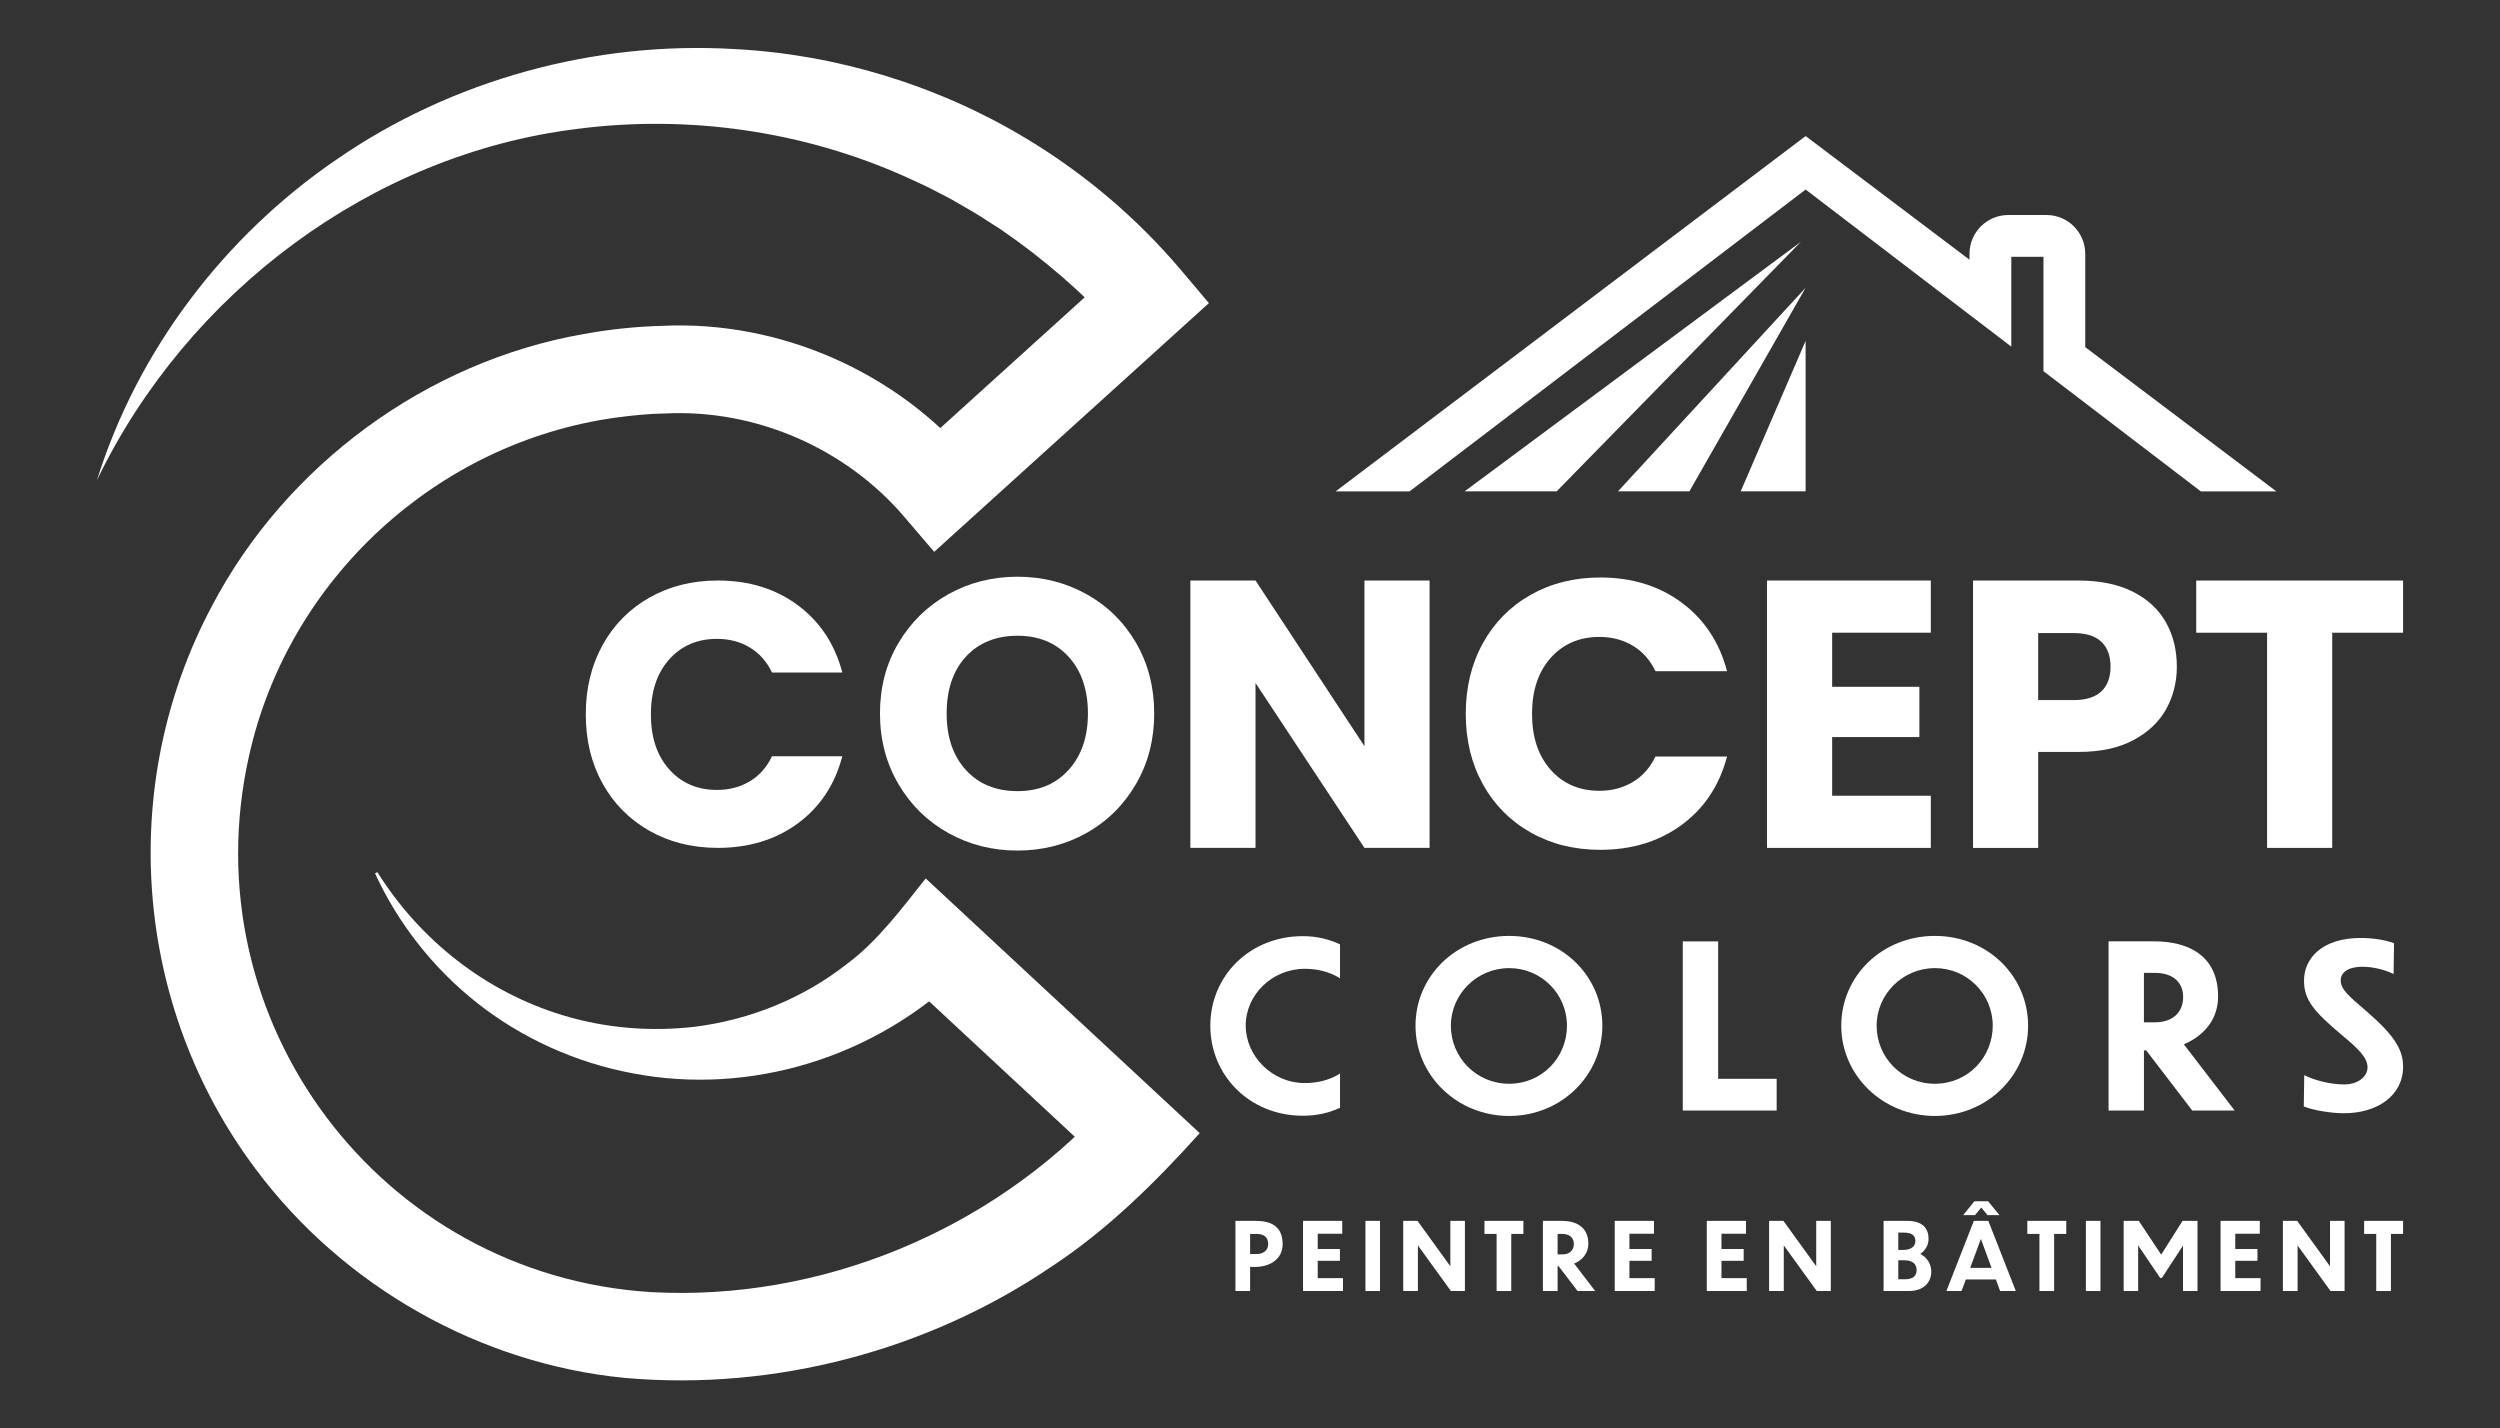 <?xml version="1.0" encoding="UTF-8"?>
<svg id="Calque_1" data-name="Calque 1" xmlns="http://www.w3.org/2000/svg" viewBox="0 0 875.08 500">
  <rect x="0" y="0" width="875.08" height="500" fill="#333333" stroke="none"/>
  <defs>
    <style>
      .cls-1 {
        fill: #fff;
        stroke-width: 0px;
      }
    </style>
  </defs>
  <g>
    <path class="cls-1" d="M437.58,443.47v8.43h-5.14v-24.56h6.98c5.17,0,9.52,1.64,9.55,8.13-.03,5.7-5.04,8-9.65,8h-1.74ZM437.58,431.91v7.05h2.24c2.4,0,4.08-1.28,4.08-3.49s-1.25-3.56-4.08-3.56h-2.24Z"/>
    <path class="cls-1" d="M456.1,427.34h13.73v4.51h-8.59v5.33h7.77v4.15h-7.77v6.05h8.85v4.51h-13.99v-24.56Z"/>
    <path class="cls-1" d="M477.95,427.34h5.1v24.56h-5.1v-24.56Z"/>
    <path class="cls-1" d="M496.31,435.93v15.97h-5.14v-24.56h5.01l11.49,15.9v-15.9h5.1v24.56h-4.9l-11.56-15.97Z"/>
    <path class="cls-1" d="M523.86,431.91h-4.25v-4.57h13.63v4.57h-4.25v19.99h-5.13v-19.99Z"/>
    <path class="cls-1" d="M545.54,443.17h-.33v8.73h-5.14v-24.56h6.61c4.97,0,9.29,2.07,9.29,8,0,3.46-2.17,5.76-4.97,6.95l7.37,9.61h-6.16l-6.68-8.73ZM545.21,431.91v7.18h1.61c2.5,0,4.08-1.38,4.08-3.69,0-2.14-1.51-3.49-4.08-3.49h-1.61Z"/>
    <path class="cls-1" d="M565.21,427.34h13.73v4.51h-8.59v5.33h7.77v4.15h-7.77v6.05h8.85v4.51h-13.99v-24.56Z"/>
    <path class="cls-1" d="M597.43,427.34h13.73v4.51h-8.59v5.33h7.77v4.15h-7.77v6.05h8.85v4.51h-13.99v-24.56Z"/>
    <path class="cls-1" d="M624.38,435.93v15.97h-5.14v-24.56h5.01l11.49,15.9v-15.9h5.1v24.56h-4.9l-11.56-15.97Z"/>
    <path class="cls-1" d="M668.21,451.9h-8.89v-24.56h8.2c5.63,0,7.54,2.8,7.54,6.35,0,2.01-1.05,3.95-2.9,5.23,2.44,1.25,3.85,3.56,3.85,6.22,0,3.46-2.4,6.75-7.8,6.75ZM664.46,431.45v6.06h1.81c2.63,0,4.18-1.22,4.18-3.13-.03-1.74-.95-2.93-4.08-2.93h-1.91ZM664.46,441.14v6.65h2.27c3.19,0,4.15-1.41,4.15-3.23,0-2.17-1.51-3.42-4.21-3.42h-2.2Z"/>
    <path class="cls-1" d="M698.61,447.85h-10.5l-1.51,4.05h-5.3l9.61-24.56h5.07l9.62,24.56h-5.5l-1.48-4.05ZM693.51,422.66l-2.18,2.67h-4.15l3.92-4.84h4.81l3.95,4.84h-4.18l-2.17-2.67ZM697.1,443.8l-3.72-10.14-3.75,10.14h7.47Z"/>
    <path class="cls-1" d="M713.88,431.91h-4.25v-4.57h13.63v4.57h-4.25v19.99h-5.14v-19.99Z"/>
    <path class="cls-1" d="M730.13,427.34h5.1v24.56h-5.1v-24.56Z"/>
    <path class="cls-1" d="M748.42,451.9h-5.07v-24.56h5.3l7.83,11.82,7.48-11.82h5.23v24.56h-5.07v-15.9l-7.4,11.32h-.59l-7.71-11.39v15.97Z"/>
    <path class="cls-1" d="M777.27,427.34h13.73v4.51h-8.59v5.33h7.77v4.15h-7.77v6.05h8.85v4.51h-13.99v-24.56Z"/>
    <path class="cls-1" d="M804.23,435.93v15.97h-5.14v-24.56h5l11.49,15.9v-15.9h5.1v24.56h-4.91l-11.55-15.97Z"/>
    <path class="cls-1" d="M831.77,431.91h-4.25v-4.57h13.63v4.57h-4.25v19.99h-5.14v-19.99Z"/>
  </g>
  <g>
    <polygon class="cls-1" points="512.67 171.98 630.37 84.64 544.88 171.98 512.67 171.98"/>
    <polygon class="cls-1" points="566.35 171.98 632.02 100.74 591.34 171.98 566.35 171.98"/>
    <polygon class="cls-1" points="609.3 171.98 632.02 119.33 632.02 171.98 609.3 171.98"/>
    <path class="cls-1" d="M796.8,172h-26.44l-41.16-31.45-13.92-10.62v-40.05h-11.26v31.45l-14.63-11.17-57.36-43.82-138.63,105.66h-25.89l164.52-124.38,57.36,43.29v-2.05c0-7.52,6.08-13.6,13.57-13.6h13.37c7.49,0,13.57,6.08,13.57,13.6v32.65l66.9,50.49Z"/>
  </g>
  <g>
    <path class="cls-1" d="M469.05,342.44c-3.49-2.22-7.78-3.33-12.3-3.33-11.51,0-20.71,9.13-20.71,19.84s9.21,20.16,20.71,20.16c4.52,0,8.81-1.11,12.3-3.33v11.98c-3.89,1.83-8.25,2.78-13.02,2.78-18.65,0-32.38-14.13-32.38-31.51s13.73-31.35,32.38-31.35c4.76,0,9.05,1.03,13.02,2.86v11.9Z"/>
    <path class="cls-1" d="M560.87,359.03c0,17.46-14.44,31.59-32.62,31.59s-32.78-14.13-32.78-31.59,14.37-31.43,32.78-31.43,32.62,14.05,32.62,31.43ZM507.85,359.03c0,11.11,8.89,20.32,20.4,20.32s20.24-9.21,20.24-20.32-8.97-20.16-20.24-20.16-20.4,9.13-20.4,20.16Z"/>
    <path class="cls-1" d="M601.41,329.51v48.1h20.48v11.11h-32.86v-59.21h12.38Z"/>
    <path class="cls-1" d="M709.9,359.03c0,17.46-14.44,31.59-32.62,31.59s-32.78-14.13-32.78-31.59,14.37-31.43,32.78-31.43,32.62,14.05,32.62,31.43ZM656.88,359.03c0,11.11,8.89,20.32,20.4,20.32s20.24-9.21,20.24-20.32-8.97-20.16-20.24-20.16-20.4,9.13-20.4,20.16Z"/>
    <path class="cls-1" d="M751.24,367.68h-.79v21.03h-12.38v-59.21h15.95c11.98,0,22.38,5,22.38,19.29,0,8.33-5.24,13.89-11.98,16.75l17.78,23.18h-14.84l-16.11-21.03ZM750.44,340.54v17.3h3.89c6.03,0,9.84-3.33,9.84-8.89,0-5.16-3.65-8.41-9.84-8.41h-3.89Z"/>
    <path class="cls-1" d="M837.82,340.94c-2.86-1.43-7.06-2.54-10.79-2.54-5.48,0-7.7,2.22-7.7,4.76,0,3.25,2.94,5.56,8.81,10.64,9.68,8.33,13.02,13.41,13.02,19.52,0,10.24-9.05,16.35-20.71,16.35-4.52,0-10.79-1.03-14.05-2.38l.16-10.95c3.49,1.75,8.97,3.25,13.97,3.25s8.18-2.86,8.18-5.95c0-3.33-2.86-6.27-9.29-11.59-9.45-8.02-12.94-11.98-12.94-18.81,0-7.7,6.19-14.92,19.92-14.92,3.73,0,8.18.56,11.59,1.83l-.16,10.79Z"/>
  </g>
  <path class="cls-1" d="M132.09,305.29c15.11,24.01,37.98,41.88,64.77,50.04,15.06,4.59,30.88,5.88,46.42,4.06,19.38-2.46,37.95-9.97,53.25-22.04,10.54-7.74,19.44-19.74,27.49-29.87,16.54,15.38,79.33,73.75,95.92,89.16-15.45,17.17-32.38,33.91-51.74,46.62-43.33,29.45-97,43.65-149.22,39.08-50.92-4.86-98.89-32.09-129.45-73.08-42.73-56.91-48.77-134.27-15.36-197.11,25.9-49.36,75.17-85.63,130.14-95.22,8.94-1.64,18.55-2.67,27.62-2.87,40.75-1.94,81.78,16.01,108.11,47.17,0,0-21.94-1.4-21.94-1.4l73.48-66.53s-1.23,21.48-1.23,21.48c-11.86-12.65-24.95-24.07-39.19-33.87-1.45-1.09-3.9-2.49-5.43-3.53-3.03-2.05-7.88-4.86-11.11-6.67-1.55-.97-4.04-2.24-5.71-3.07-3.42-1.88-8.18-4.09-11.68-5.64-35.72-16.09-76.18-21.95-115.08-16.89-72.28,8.87-136.7,57.51-168.23,123.01,14.23-45.46,44.52-85.42,83.93-112.32,40.27-27.82,90.22-41.51,139.13-38.63,35.93,1.83,71.67,12.82,102.51,31.48,20.29,12.24,38.63,27.83,53.91,45.9,0,0,9.75,11.55,9.75,11.55-16.05,14.53-80.14,72.56-96.15,87.06,0,0-10.25-11.98-10.25-11.98-20.49-24.21-52.23-38.05-83.93-36.45-5.56.05-11.8.72-17.34,1.46-62.65,8.71-114.53,56.55-128.28,118.28-20.9,92.6,45.78,181.81,140.57,187.81,59.34,3.31,119.09-21.47,159.21-65.23,0,0,.83,21.63.83,21.63,0,0-72.59-67.48-72.59-67.48,0,0,21.74-.87,21.74-.87-30.35,29.68-74.13,43.35-115.59,35.35-19.8-3.73-38.51-12.14-54.29-24.55-15.51-12.24-27.81-27.99-35.8-45.42,0,0,.78-.42.78-.42h0Z"/>
  <g>
    <path class="cls-1" d="M210.93,225.78c3.93-7.11,9.4-12.65,16.43-16.62,7.02-3.97,14.99-5.96,23.89-5.96,10.91,0,20.24,2.88,28.01,8.64,7.76,5.76,12.95,13.61,15.58,23.56h-24.61c-1.83-3.84-4.43-6.76-7.79-8.77-3.36-2.01-7.18-3.01-11.45-3.01-6.89,0-12.48,2.4-16.75,7.2-4.28,4.8-6.41,11.21-6.41,19.24s2.13,14.44,6.41,19.24c4.27,4.8,9.86,7.2,16.75,7.2,4.27,0,8.09-1,11.45-3.01,3.36-2.01,5.96-4.93,7.79-8.77h24.61c-2.62,9.95-7.81,17.78-15.58,23.49-7.77,5.72-17.11,8.57-28.01,8.57-8.9,0-16.86-1.98-23.89-5.95-7.02-3.97-12.5-9.49-16.43-16.56s-5.89-15.14-5.89-24.21,1.96-17.17,5.89-24.28Z"/>
    <g>
      <path class="cls-1" d="M331.95,291.59c-7.33-4.09-13.15-9.8-17.46-17.13-4.31-7.33-6.47-15.57-6.47-24.73s2.15-17.37,6.47-24.66c4.31-7.29,10.13-12.98,17.46-17.07,7.33-4.09,15.4-6.13,24.2-6.13s16.86,2.04,24.2,6.13c7.33,4.09,13.11,9.78,17.33,17.07,4.22,7.29,6.33,15.51,6.33,24.66s-2.13,17.4-6.4,24.73c-4.27,7.33-10.04,13.04-17.33,17.13-7.29,4.09-15.33,6.13-24.13,6.13s-16.86-2.04-24.2-6.13ZM374.08,269.46c4.49-4.98,6.73-11.55,6.73-19.73s-2.24-14.87-6.73-19.8c-4.49-4.93-10.46-7.4-17.93-7.4s-13.58,2.45-18.06,7.33c-4.49,4.89-6.73,11.51-6.73,19.86s2.24,14.86,6.73,19.8c4.49,4.93,10.51,7.4,18.06,7.4s13.44-2.49,17.93-7.47Z"/>
      <path class="cls-1" d="M500.4,296.79h-22.8l-38.13-57.73v57.73h-22.8v-93.59h22.8l38.13,57.99v-57.99h22.8v93.59Z"/>
      <path class="cls-1" d="M519.06,225.14c4-7.24,9.58-12.89,16.73-16.93,7.15-4.04,15.26-6.07,24.33-6.07,11.11,0,20.62,2.93,28.53,8.8,7.91,5.87,13.2,13.87,15.87,24h-25.06c-1.87-3.91-4.51-6.89-7.93-8.93-3.42-2.04-7.31-3.07-11.67-3.07-7.02,0-12.71,2.45-17.07,7.33-4.35,4.89-6.53,11.42-6.53,19.6s2.18,14.71,6.53,19.6c4.35,4.89,10.04,7.33,17.07,7.33,4.35,0,8.24-1.02,11.67-3.07,3.42-2.04,6.06-5.02,7.93-8.93h25.06c-2.67,10.13-7.96,18.11-15.87,23.93-7.91,5.82-17.42,8.73-28.53,8.73-9.07,0-17.18-2.02-24.33-6.07-7.15-4.04-12.74-9.67-16.73-16.87-4-7.2-6-15.42-6-24.66s2-17.49,6-24.73Z"/>
      <path class="cls-1" d="M641.31,221.47v18.93h30.53v17.6h-30.53v20.53h34.53v18.26h-57.33v-93.59h57.33v18.26h-34.53Z"/>
      <path class="cls-1" d="M758.23,248.2c-2.49,4.49-6.31,8.11-11.47,10.86-5.15,2.76-11.55,4.14-19.2,4.14h-14.13v33.6h-22.8v-93.59h36.93c7.47,0,13.77,1.29,18.93,3.87,5.15,2.58,9.02,6.13,11.6,10.67,2.58,4.53,3.87,9.73,3.87,15.6,0,5.42-1.25,10.38-3.73,14.86ZM735.56,242c2.13-2.04,3.2-4.93,3.2-8.67s-1.07-6.62-3.2-8.67c-2.13-2.04-5.38-3.07-9.73-3.07h-12.4v23.46h12.4c4.35,0,7.6-1.02,9.73-3.07Z"/>
      <path class="cls-1" d="M841.15,203.21v18.26h-24.8v75.32h-22.8v-75.32h-24.8v-18.26h72.39Z"/>
    </g>
  </g>
</svg>